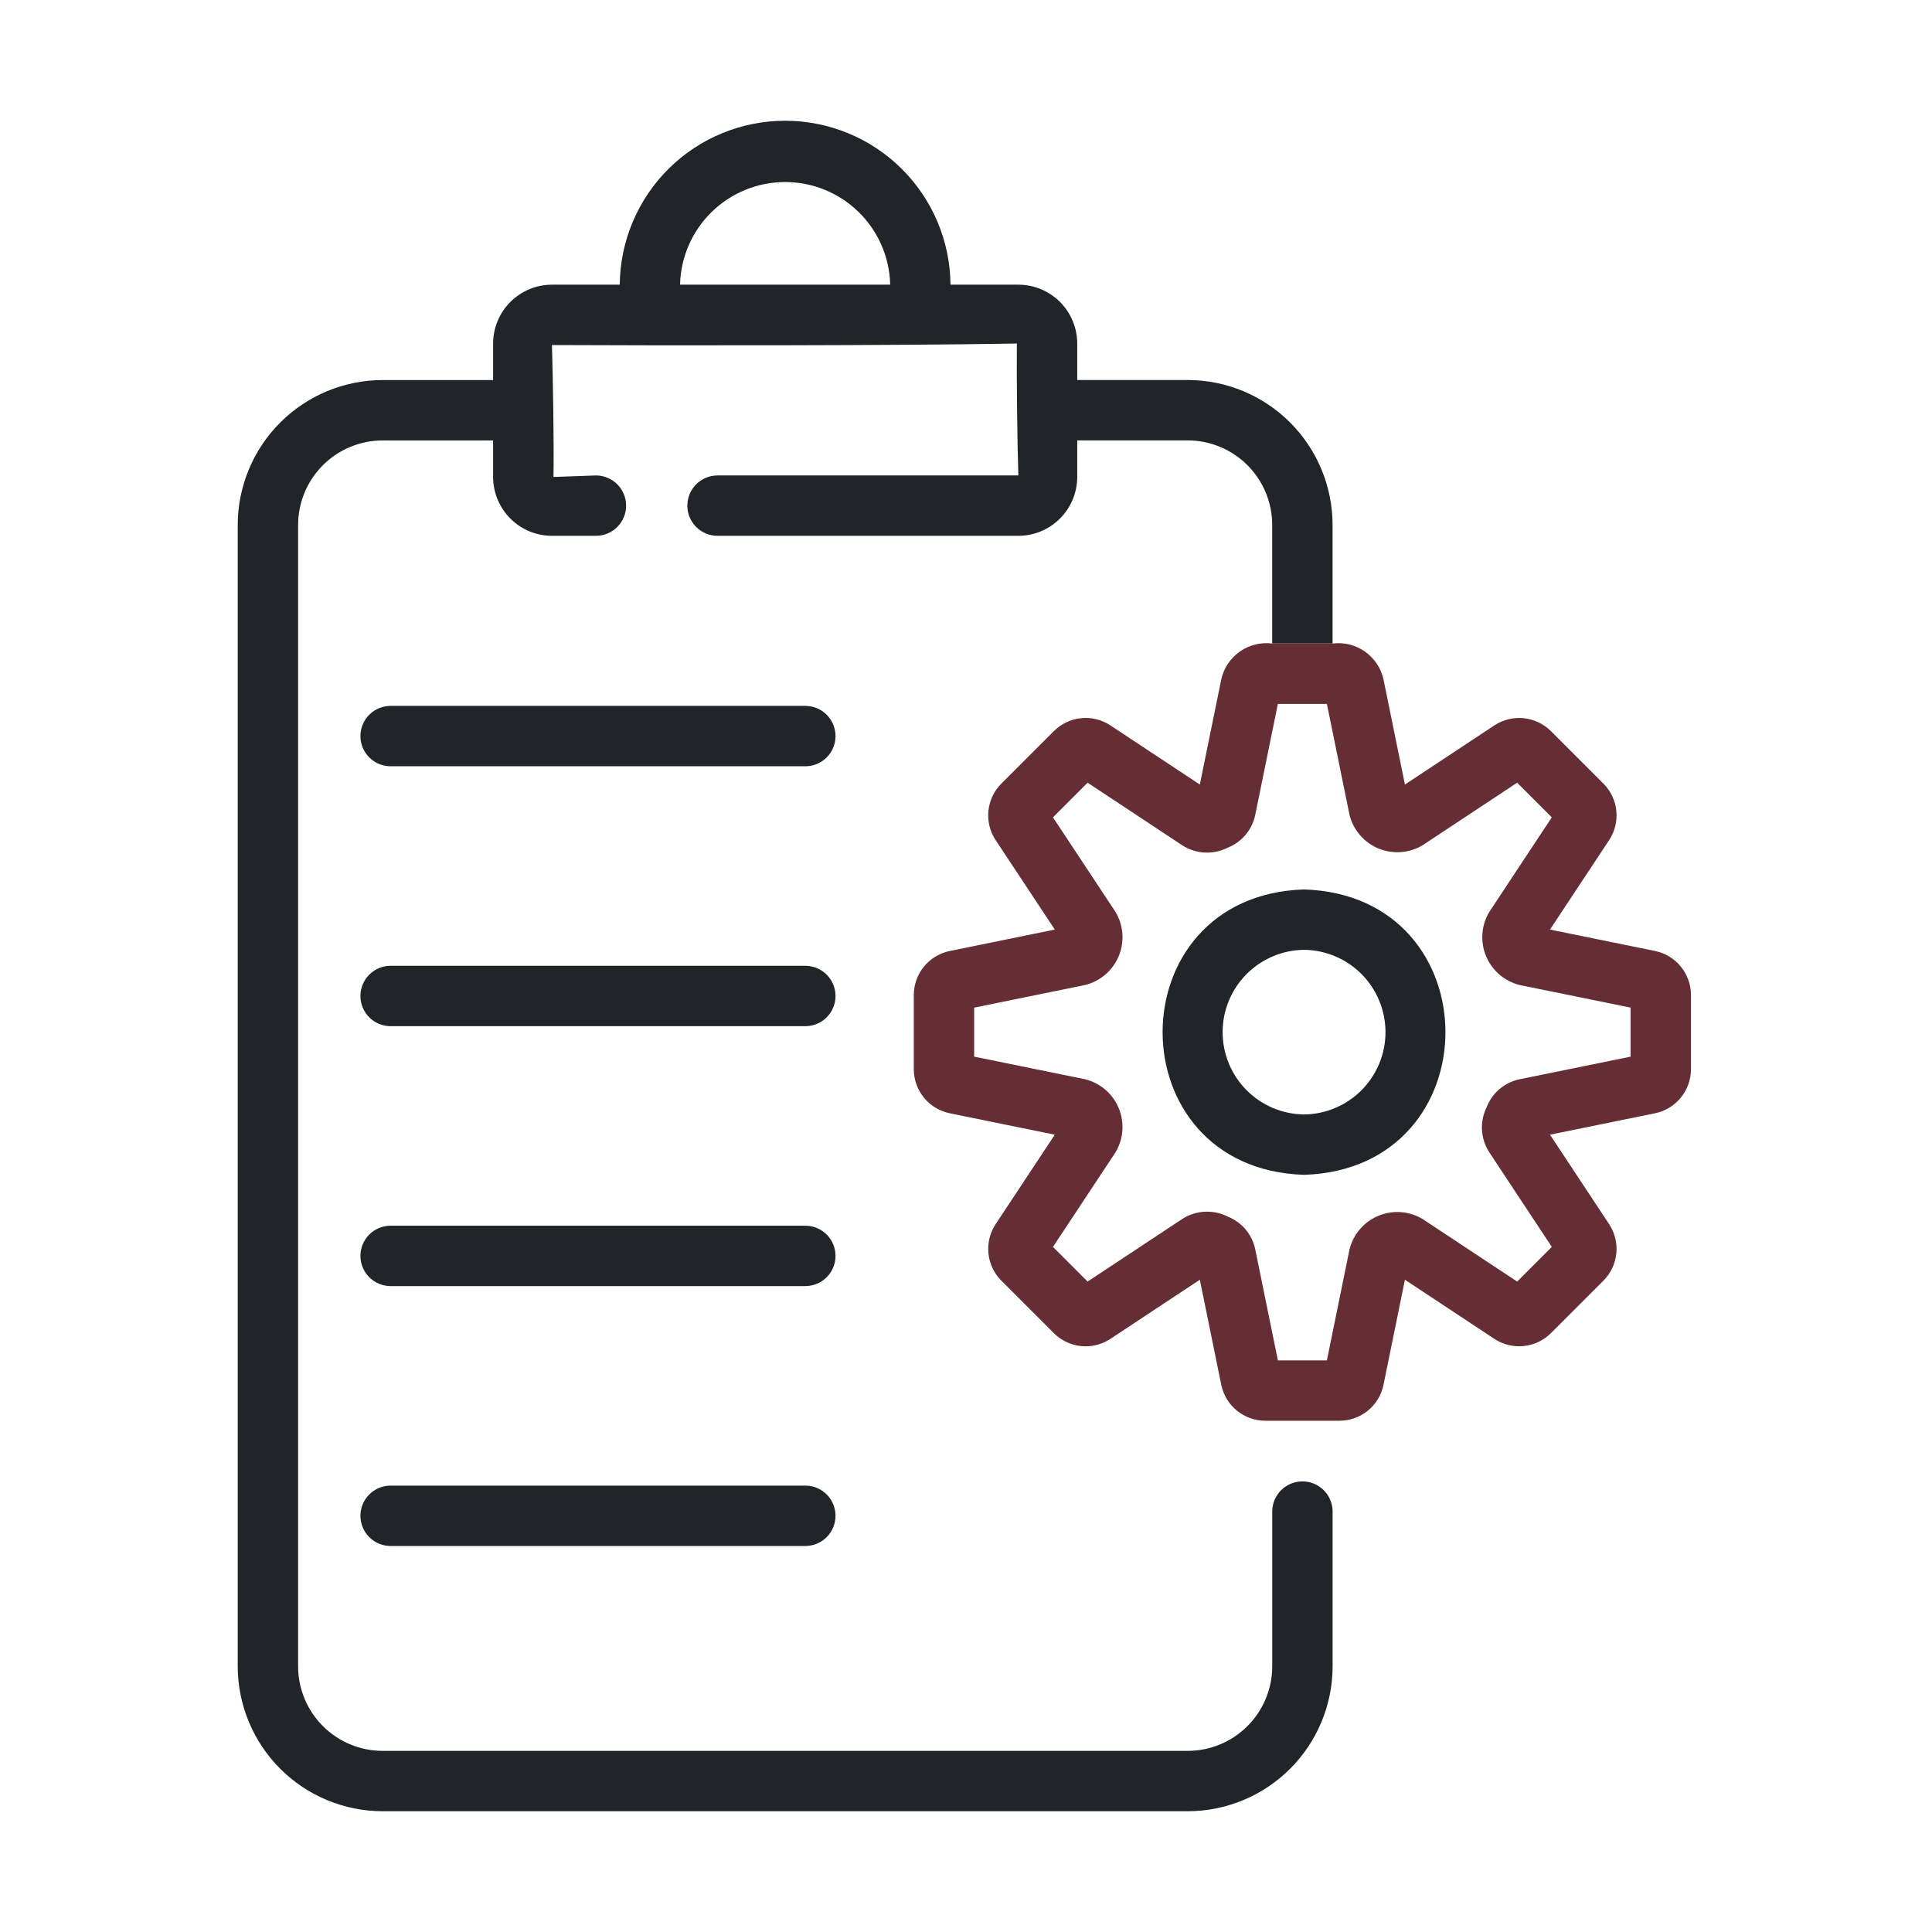 <svg width="512" height="512" viewBox="0 0 512 512" fill="none" xmlns="http://www.w3.org/2000/svg">
<path fill-rule="evenodd" clip-rule="evenodd" d="M337.148 170.542L353.148 170.542V139.101C353.136 128.921 349.087 119.162 341.888 111.964C334.689 104.766 324.93 100.717 314.75 100.706H285.477V91.038C285.471 86.902 283.826 82.938 280.901 80.013C277.976 77.089 274.011 75.445 269.875 75.441H251.894C251.791 63.884 247.129 52.836 238.92 44.7C230.712 36.565 219.623 32 208.066 32C196.509 32 185.42 36.565 177.212 44.7C169.004 52.836 164.342 63.884 164.239 75.441H146.273C142.138 75.445 138.174 77.09 135.251 80.014C132.327 82.938 130.683 86.903 130.68 91.038V100.718H101.398C91.218 100.73 81.457 104.78 74.259 111.98C67.06 119.179 63.011 128.94 63 139.121V441.601C63.012 451.781 67.061 461.541 74.26 468.739C81.458 475.938 91.218 479.987 101.398 479.999H314.758C324.938 479.987 334.698 475.938 341.896 468.739C349.095 461.541 353.144 451.781 353.156 441.601V400.48C353.128 398.376 352.273 396.369 350.776 394.892C349.278 393.415 347.26 392.586 345.156 392.586C343.053 392.586 341.034 393.415 339.537 394.892C338.04 396.369 337.184 398.376 337.156 400.48V441.601C337.15 447.539 334.788 453.233 330.589 457.432C326.39 461.631 320.696 463.993 314.758 463.999H101.398C95.46 463.993 89.766 461.631 85.567 457.432C81.368 453.233 79.006 447.539 79 441.601V139.12C79.006 133.181 81.368 127.487 85.567 123.288C89.766 119.088 95.46 116.725 101.398 116.718H130.68V126.398C130.683 130.533 132.327 134.498 135.25 137.423C138.174 140.348 142.138 141.994 146.273 141.999H158.039C160.141 141.969 162.147 141.113 163.623 139.616C165.099 138.119 165.927 136.101 165.926 133.999C165.926 131.897 165.099 129.879 163.623 128.382C162.147 126.885 160.141 126.029 158.039 125.999L146.68 126.398C146.84 117.742 146.523 100.098 146.273 91.441C176.743 91.588 238.643 91.598 269.478 91.039C269.39 99.942 269.578 117.128 269.875 125.999H190.039C187.937 126.029 185.931 126.885 184.455 128.382C182.979 129.879 182.152 131.897 182.152 133.999C182.152 136.102 182.979 138.12 184.455 139.617C185.931 141.114 187.937 141.969 190.04 141.999H269.875C274.011 141.994 277.977 140.349 280.901 137.424C283.826 134.499 285.472 130.534 285.477 126.398V116.706H314.75C320.688 116.712 326.381 119.074 330.58 123.272C334.779 127.47 337.141 133.163 337.148 139.101V170.542ZM188.604 56.17C183.401 61.252 180.392 68.169 180.221 75.441L235.912 75.441C235.741 68.169 232.732 61.253 227.529 56.17C222.326 51.087 215.34 48.242 208.067 48.242C200.793 48.242 193.808 51.087 188.604 56.17Z" fill="#212529"/>
<path fill-rule="evenodd" clip-rule="evenodd" d="M438.625 252.026L410.766 246.346L426.446 222.628C427.952 220.343 428.624 217.608 428.349 214.885C428.074 212.162 426.87 209.617 424.937 207.679L410.984 193.726C409.041 191.803 406.497 190.604 403.777 190.331C401.057 190.058 398.325 190.727 396.039 192.226L372.32 207.91L366.64 180.05C365.982 177.068 364.233 174.44 361.737 172.681C359.241 170.922 356.178 170.159 353.148 170.542L337.148 170.542C334.118 170.157 331.053 170.918 328.556 172.677C326.058 174.435 324.308 177.063 323.648 180.046L317.968 207.909L294.242 192.222C291.956 190.719 289.223 190.05 286.501 190.325C283.78 190.6 281.236 191.804 279.297 193.734L265.359 207.671C263.425 209.609 262.217 212.155 261.941 214.88C261.665 217.605 262.337 220.341 263.844 222.628L279.531 246.347L251.656 252.031C248.98 252.588 246.576 254.048 244.848 256.167C243.12 258.285 242.172 260.933 242.164 263.667V283.386C242.173 286.121 243.122 288.77 244.851 290.89C246.581 293.009 248.986 294.469 251.664 295.026L279.531 300.706L263.844 324.425C262.34 326.711 261.669 329.445 261.943 332.168C262.218 334.89 263.421 337.435 265.352 339.374L279.305 353.327C281.245 355.255 283.789 356.457 286.511 356.73C289.233 357.003 291.965 356.331 294.25 354.827L317.969 339.144L323.649 367.003C324.2 369.683 325.657 372.092 327.776 373.823C329.895 375.555 332.545 376.504 335.282 376.511H355.008C357.744 376.504 360.394 375.556 362.512 373.825C364.631 372.094 366.089 369.686 366.641 367.007L372.321 339.143L396.047 354.831C398.335 356.327 401.067 356.993 403.787 356.717C406.507 356.442 409.05 355.243 410.992 353.319L424.937 339.374C426.867 337.435 428.071 334.891 428.346 332.169C428.62 329.447 427.949 326.714 426.445 324.428L410.765 300.706L438.632 295.022C441.309 294.465 443.713 293.005 445.441 290.886C447.169 288.767 448.116 286.119 448.125 283.386V263.667C448.116 260.932 447.167 258.283 445.438 256.163C443.708 254.044 441.303 252.584 438.625 252.026ZM402.711 286.015L432.125 280.023L432.125 267.03L402.695 261.034C400.719 260.538 398.886 259.587 397.343 258.255C395.8 256.923 394.591 255.249 393.812 253.366C393.033 251.483 392.705 249.444 392.856 247.412C393.007 245.379 393.631 243.411 394.68 241.663L411.242 216.612L402.062 207.425L377.007 223.995C375.26 225.041 373.292 225.663 371.261 225.813C369.23 225.962 367.192 225.635 365.31 224.856C363.429 224.078 361.755 222.87 360.423 221.329C359.091 219.789 358.138 217.958 357.64 215.983L351.64 186.542H338.648L332.648 215.972C332.251 217.9 331.381 219.7 330.117 221.21C328.853 222.72 327.235 223.893 325.406 224.624C323.509 225.591 321.391 226.043 319.264 225.934C317.138 225.825 315.077 225.159 313.289 224.003L288.226 207.425L279.047 216.609L295.617 241.663C296.665 243.411 297.289 245.38 297.439 247.412C297.589 249.445 297.261 251.484 296.481 253.367C295.701 255.249 294.491 256.923 292.947 258.254C291.404 259.585 289.571 260.536 287.594 261.031L258.164 267.031V280.023L287.594 286.019C289.571 286.514 291.404 287.465 292.947 288.797C294.49 290.128 295.7 291.802 296.48 293.685C297.26 295.568 297.588 297.607 297.438 299.64C297.288 301.672 296.665 303.642 295.617 305.39L279.047 330.444L288.226 339.628L313.282 323.058C315.076 321.895 317.145 321.225 319.281 321.117C321.417 321.009 323.543 321.465 325.446 322.441C327.264 323.174 328.873 324.346 330.13 325.851C331.387 327.357 332.252 329.149 332.649 331.069L338.649 360.511H351.641L357.641 331.077C358.136 329.102 359.087 327.269 360.417 325.727C361.748 324.185 363.42 322.975 365.302 322.195C367.183 321.415 369.221 321.086 371.252 321.234C373.284 321.383 375.252 322.004 377 323.05L402.063 339.628L411.242 330.441L394.68 305.386C393.521 303.601 392.852 301.543 392.74 299.419C392.627 297.294 393.075 295.177 394.039 293.28C394.767 291.444 395.941 289.818 397.455 288.549C398.969 287.281 400.776 286.41 402.711 286.015Z" fill="#652E35"/>
<path d="M345.583 235.711C295.602 237.302 295.613 309.76 345.584 311.344C395.555 309.755 395.543 237.291 345.583 235.711ZM345.583 295.344C339.839 295.28 334.352 292.953 330.313 288.868C326.274 284.784 324.009 279.271 324.009 273.527C324.009 267.783 326.275 262.27 330.314 258.186C334.353 254.102 339.84 251.775 345.584 251.711C351.329 251.772 356.819 254.098 360.86 258.183C364.902 262.267 367.169 267.782 367.169 273.528C367.168 279.274 364.902 284.788 360.86 288.873C356.819 292.957 351.329 295.283 345.583 295.344Z" fill="#212529"/>
<path d="M213.538 187.07H103.398C101.296 187.102 99.292 187.958 97.817 189.455C96.342 190.952 95.516 192.969 95.516 195.071C95.516 197.172 96.343 199.189 97.817 200.686C99.292 202.183 101.297 203.039 103.398 203.07H213.538C215.639 203.039 217.644 202.183 219.119 200.686C220.594 199.189 221.42 197.172 221.42 195.07C221.42 192.969 220.594 190.952 219.119 189.455C217.644 187.958 215.639 187.101 213.538 187.07Z" fill="#212529"/>
<path d="M213.538 255.949H103.398C101.296 255.98 99.292 256.837 97.817 258.334C96.342 259.831 95.516 261.848 95.516 263.949C95.516 266.051 96.343 268.068 97.817 269.565C99.292 271.062 101.297 271.918 103.398 271.949H213.538C215.639 271.918 217.644 271.061 219.119 269.565C220.594 268.068 221.42 266.051 221.42 263.949C221.42 261.848 220.594 259.831 219.119 258.334C217.644 256.837 215.639 255.98 213.538 255.949Z" fill="#212529"/>
<path d="M213.538 324.824H103.398C101.296 324.855 99.292 325.712 97.817 327.209C96.342 328.706 95.516 330.723 95.516 332.824C95.516 334.926 96.343 336.943 97.817 338.44C99.292 339.936 101.297 340.793 103.398 340.824H213.538C215.639 340.793 217.644 339.936 219.119 338.439C220.594 336.942 221.42 334.925 221.42 332.824C221.42 330.723 220.594 328.706 219.119 327.209C217.644 325.712 215.639 324.855 213.538 324.824Z" fill="#212529"/>
<path d="M103.398 393.703C101.296 393.734 99.292 394.591 97.817 396.088C96.342 397.585 95.516 399.602 95.516 401.703C95.516 403.805 96.343 405.822 97.817 407.319C99.292 408.816 101.297 409.672 103.398 409.703H213.538C215.639 409.672 217.644 408.815 219.119 407.318C220.594 405.822 221.42 403.805 221.42 401.703C221.42 399.602 220.594 397.585 219.119 396.088C217.644 394.591 215.639 393.734 213.538 393.703H103.398Z" fill="#212529"/>
</svg>
